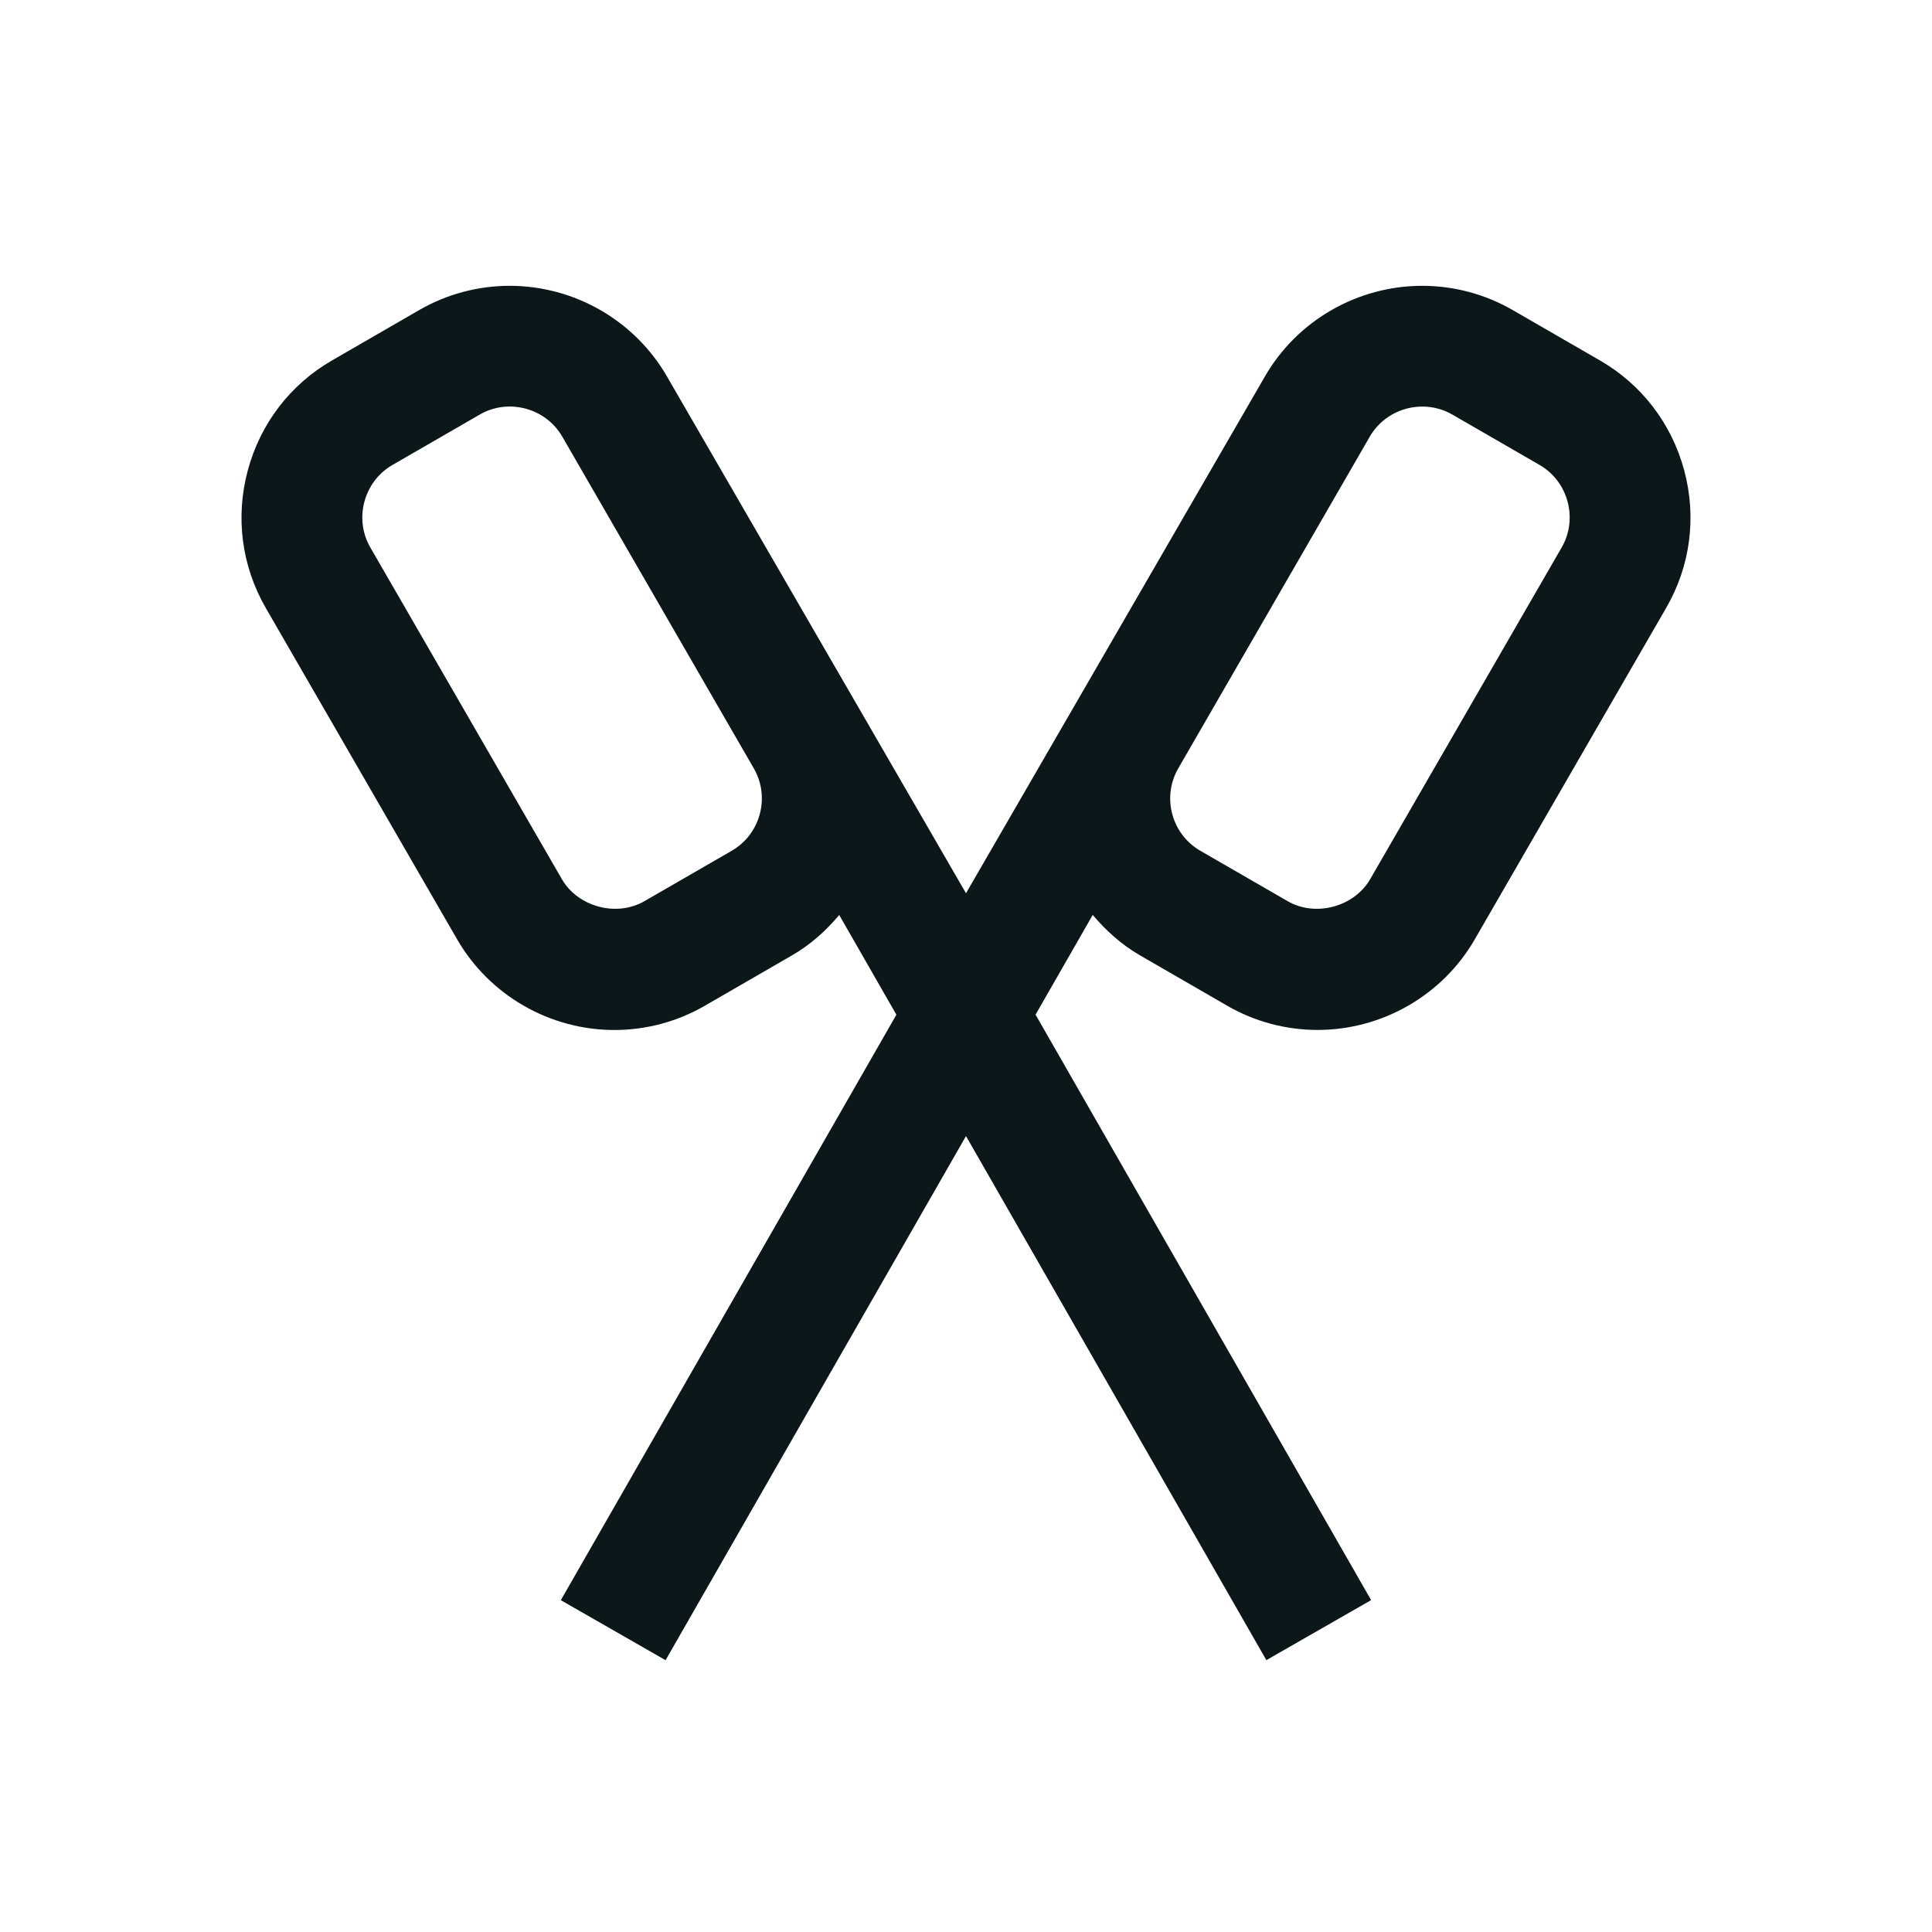 <?xml version="1.0" encoding="utf-8"?>
<svg version="1.1" id="Uploaded to svgrepo.com" xmlns="http://www.w3.org/2000/svg" xmlns:xlink="http://www.w3.org/1999/xlink" 
	 width="800px" height="800px" viewBox="0 0 32 32" xml:space="preserve">
<style type="text/css">
	.bentblocks_een{fill:#0B1719;}
</style>
<path class="bentblocks_een" d="M27.896,7.792c-0.208-0.775-0.704-1.423-1.396-1.822l-1.448-0.836c-0.454-0.262-0.971-0.4-1.495-0.4
	c-1.072,0-2.07,0.574-2.604,1.498L16,14.795l-4.955-8.563c-0.534-0.924-1.531-1.498-2.604-1.498c-0.524,0-1.041,0.138-1.495,0.4
	L5.499,5.97C4.807,6.369,4.312,7.017,4.104,7.792c-0.208,0.775-0.102,1.583,0.297,2.276l3.172,5.493
	c0.534,0.924,1.532,1.499,2.604,1.499c0.524,0,1.041-0.138,1.494-0.4l1.447-0.836c0.309-0.178,0.564-0.41,0.782-0.669l0.947,1.652
	l-5.558,9.697l1.735,0.994L16,18.817l4.975,8.68l1.735-0.994l-5.558-9.697l0.947-1.652c0.218,0.258,0.473,0.49,0.782,0.669
	l1.447,0.836c0.454,0.262,0.97,0.4,1.494,0.4c1.072,0,2.07-0.574,2.604-1.499l3.172-5.493C27.998,9.375,28.104,8.567,27.896,7.792z
	 M12.119,14.092l-1.447,0.835c-0.463,0.267-1.103,0.091-1.366-0.366L6.134,9.068C5.859,8.594,6.025,7.976,6.499,7.702l1.448-0.836
	c0.47-0.273,1.091-0.111,1.366,0.366l3.172,5.494C12.761,13.203,12.596,13.816,12.119,14.092z M25.866,9.068l-3.171,5.493
	c-0.263,0.457-0.903,0.633-1.366,0.366l-1.447-0.835c-0.478-0.276-0.642-0.889-0.366-1.366l3.172-5.494
	c0.177-0.308,0.511-0.498,0.871-0.498c0.174,0,0.345,0.045,0.495,0.132l1.448,0.836C25.975,7.976,26.141,8.594,25.866,9.068z"/>
</svg>